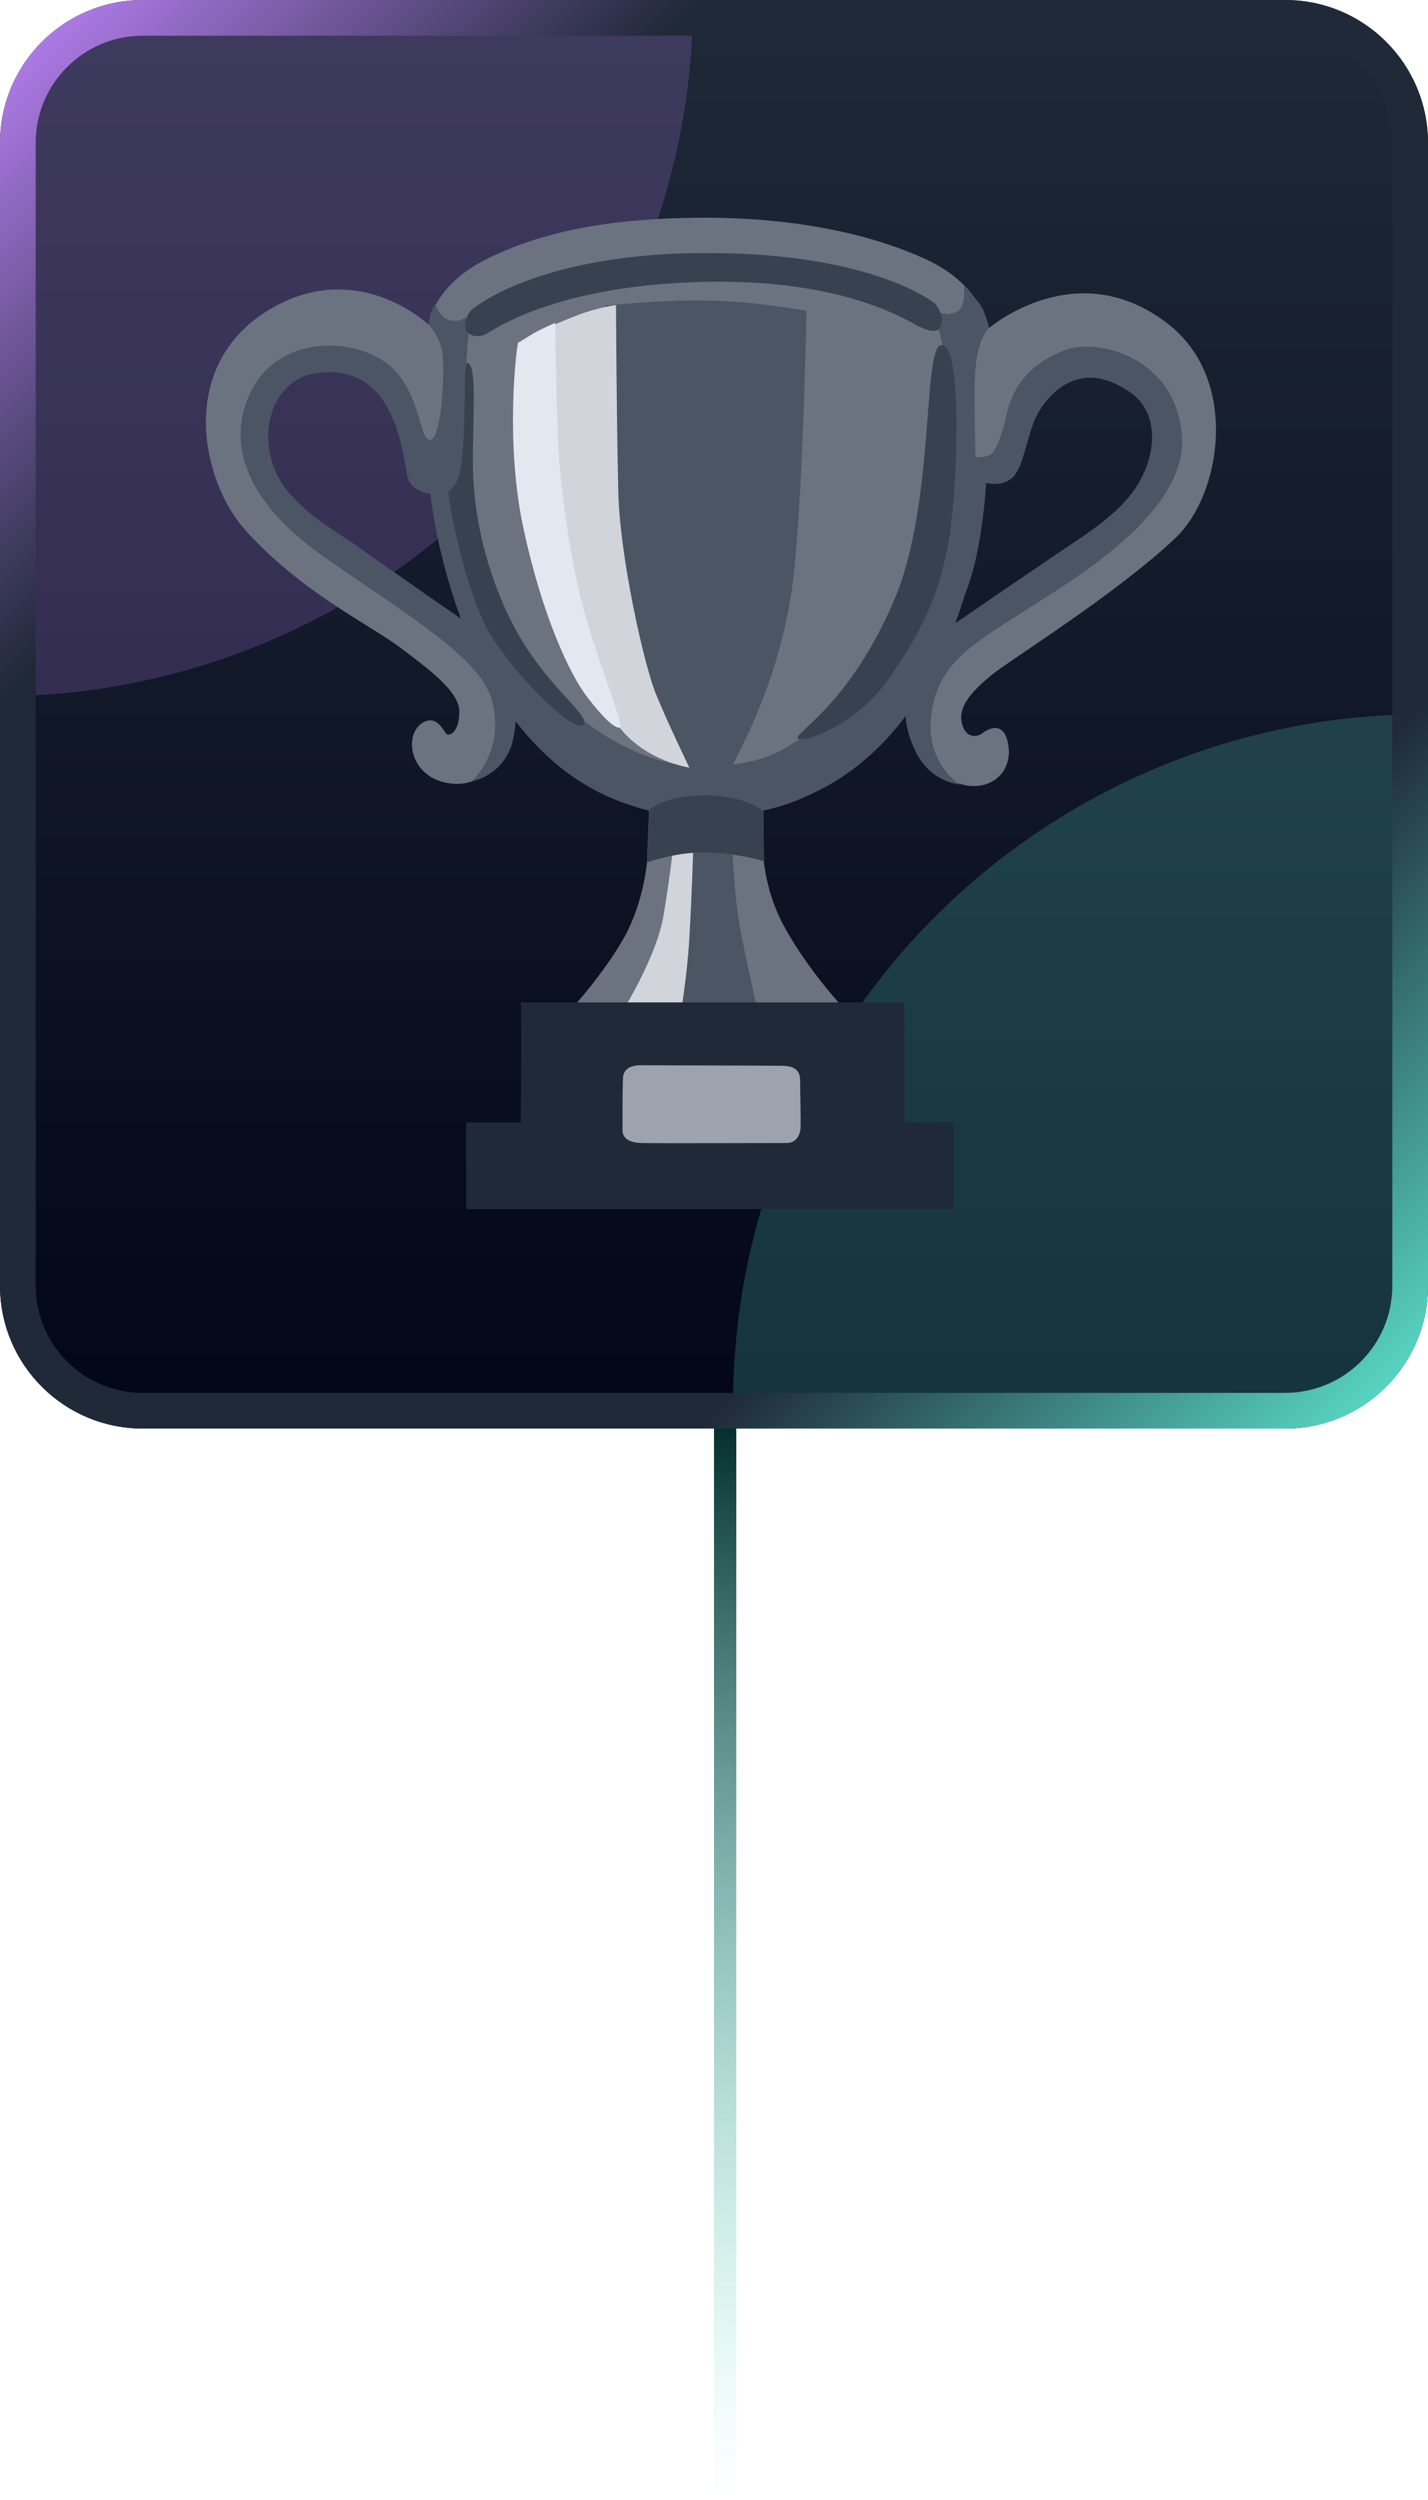 <svg width="64" height="112" viewBox="0 0 64 112" fill="none" xmlns="http://www.w3.org/2000/svg">
<g clip-path="url(#clip0_2959_2668)">
<path d="M0 6.4C0 2.865 2.865 0 6.4 0H57.6C61.135 0 64 2.865 64 6.4V57.6C64 61.135 61.135 64 57.6 64H6.4C2.865 64 0 61.135 0 57.6V6.4Z" fill="url(#paint0_linear_2959_2668)"/>
<g opacity="0.2">
<g filter="url(#filter0_f_2959_2668)">
<circle cx="-0.136" cy="-0" r="31.2" fill="#C084FC"/>
</g>
<g filter="url(#filter1_f_2959_2668)">
<circle cx="63.793" cy="62.941" r="30.941" fill="#5EEAD4"/>
</g>
</g>
<path d="M44.421 30.256C45.253 29.57 50.061 26.596 52.693 24.091C54.748 22.134 55.543 17.023 52.382 14.536C48.272 11.308 44.327 14.698 44.327 14.698C44.327 14.698 43.982 12.781 41.582 11.656C38.559 10.239 34.731 9.71 31.209 9.755C27.797 9.796 24.654 10.209 21.864 11.578C19.367 12.804 19.217 14.551 19.217 14.551C19.217 14.551 15.939 11.42 11.923 13.963C7.911 16.509 9.062 21.609 10.993 23.75C13.509 26.54 16.532 27.961 17.904 28.989C19.273 30.016 20.586 30.995 20.586 31.876C20.586 32.758 20.196 32.953 20.046 32.904C19.899 32.855 19.641 31.996 18.969 32.364C18.054 32.87 18.332 34.91 20.241 35.105C22.089 35.296 22.442 33.343 22.442 33.343L22.734 31.434L25.768 33.538L29.094 36.279L28.997 38.626C28.997 38.626 28.851 40.438 27.969 42.005C27.088 43.573 25.671 45.136 25.671 45.136L25.626 46.554L37.959 46.261L37.569 44.893C37.569 44.893 35.979 43.145 35.023 41.27C34.341 39.928 34.232 38.574 34.232 38.574L34.202 35.206L40.603 31.284C40.603 31.284 41.289 31.824 41.192 32.019C41.094 32.214 41.072 34.213 42.609 34.955C44.128 35.69 45.351 34.76 45.204 33.485C45.058 32.214 44.274 32.653 44.031 32.848C43.787 33.043 43.247 33.091 43.101 32.356C42.951 31.629 43.588 30.943 44.421 30.256ZM12.909 23.334L11.443 18.871L13.217 16.55L15.204 15.969C15.204 15.969 17.743 17.863 17.833 18.016C17.923 18.17 19.453 21.316 19.453 21.316L21.471 28.621L12.909 23.334ZM41.732 29.203C41.762 29.049 43.626 21.376 43.626 21.376C43.626 21.286 44.938 20.675 44.938 20.551C44.938 20.428 47.323 16.546 47.323 16.546L51.298 16.7L52.123 20.641L50.136 23.911C50.139 23.915 41.702 29.353 41.732 29.203Z" fill="#6B7280"/>
<path d="M52.969 19.49C52.677 15.995 49.219 15.159 47.798 15.665C46.377 16.171 45.454 17.12 45.139 18.47C44.884 19.561 44.629 20.288 44.337 20.401C44.014 20.521 43.718 20.472 43.718 20.472C43.718 20.472 43.666 18.11 43.681 17.157C43.718 15.192 44.318 14.69 44.318 14.69C44.318 14.69 44.191 14.026 43.936 13.659C43.681 13.295 43.208 12.822 43.208 12.822C43.208 12.822 43.317 13.767 42.844 13.989C42.372 14.21 41.862 13.88 41.862 13.88L42.334 15.845C42.334 15.845 41.569 25.64 41.498 25.857C41.427 26.075 38.551 31.062 38.551 31.062C38.551 31.062 36.874 32.63 36.076 32.993C35.273 33.357 34.583 34.306 31.489 34.34C28.396 34.377 25.737 31.936 25.737 31.936L23.078 29.386L21.113 23.596L20.821 17.697L20.944 15.552L21.031 14.656L20.892 14.202C20.892 14.202 20.637 14.457 20.164 14.348C19.692 14.24 19.508 13.621 19.508 13.621C19.508 13.621 19.324 13.914 19.291 14.06C19.253 14.206 19.216 14.543 19.216 14.543C19.216 14.543 19.726 15.08 19.834 15.845C19.943 16.61 19.797 19.779 19.253 19.703C18.706 19.632 18.886 16.974 16.812 15.954C15.016 15.069 12.334 15.335 11.239 17.555C10.148 19.775 10.947 22.396 14.371 24.837C17.794 27.279 21.439 29.33 22.017 31.287C22.707 33.616 21.143 35 21.143 35C21.143 35 22.279 34.842 22.838 33.623C23.018 33.23 23.086 32.656 23.112 32.315C24.406 34.002 26.127 35.431 28.407 36.121C29.269 36.417 30.241 36.567 31.591 36.567C31.786 36.567 31.977 36.56 32.168 36.552C33.747 36.496 35.097 36.2 36.406 35.551C38.172 34.733 39.541 33.485 40.598 32.067C40.568 32.405 40.774 33.245 41.168 33.908C41.858 35.075 43.024 35.146 43.024 35.146C43.024 35.146 41.423 34.201 41.749 31.944C42.076 29.686 43.568 28.884 45.826 27.428C48.091 25.97 53.258 22.985 52.969 19.49ZM15.976 24.444C14.959 23.727 13.178 22.771 12.443 21.312C11.464 19.366 12.259 17.015 14.119 16.726C17.982 16.119 18.053 20.915 18.308 21.496C18.563 22.077 19.291 22.115 19.291 22.115C19.291 22.115 19.317 22.437 19.422 23.06C19.426 23.078 19.429 23.093 19.429 23.112L19.441 23.169C19.512 23.592 19.613 24.121 19.756 24.725L19.767 24.77C19.846 25.111 19.928 25.433 20.014 25.73C20.187 26.352 20.397 27.023 20.656 27.713C20.281 27.459 18.132 25.97 15.976 24.444ZM50.967 21.747C50.161 23.052 48.529 24.023 47.326 24.841C45.773 25.895 43.463 27.477 42.811 27.92C42.961 27.522 43.092 27.128 43.212 26.742C43.407 26.232 43.613 25.61 43.756 24.939C44.131 23.176 44.194 21.635 44.194 21.635C44.194 21.635 44.959 21.852 45.432 21.342C45.904 20.832 46.081 19.25 46.523 18.503C47.213 17.337 48.597 16.137 50.674 17.592C51.874 18.436 51.919 20.202 50.967 21.747ZM30.694 37.741L32.813 37.715C32.813 37.715 32.869 40.029 33.203 41.754C33.537 43.482 33.983 45.402 33.983 45.402C33.983 45.402 29.667 46.85 29.693 45.29C29.719 43.73 30.361 40.692 30.361 40.692C30.361 40.692 30.751 37.074 30.694 37.741Z" fill="#4B5563"/>
<path d="M27.141 13.695C27.141 13.695 29.5 13.429 31.693 13.463C33.887 13.497 36.145 13.928 36.145 13.928C36.145 13.928 36.013 21.27 35.612 25.392C35.215 29.513 33.655 32.599 33.238 33.473C32.837 34.32 32.545 34.774 32.545 34.774L30.43 34.527L26.773 27.184L27.141 13.695Z" fill="#4B5563"/>
<path d="M24.319 14.795C24.319 14.795 24.983 14.461 25.946 14.097C26.82 13.767 27.608 13.666 27.608 13.666C27.608 13.666 27.63 18.534 27.709 22.006C27.776 24.965 28.871 29.814 29.404 31.111C29.936 32.408 30.896 34.389 30.896 34.389C30.896 34.389 28.965 34.111 27.776 32.603C27.15 31.808 24.221 25.659 24.12 21.605C24.019 17.551 24.416 14.694 24.319 14.795Z" fill="#D1D5DB"/>
<path d="M23.218 15.357C23.151 15.556 22.622 19.745 23.451 23.63C24.28 27.515 25.506 30.173 26.316 31.227C27.036 32.161 27.505 32.603 27.771 32.603C28.037 32.603 26.676 29.382 26.042 26.855C25.412 24.331 25.078 21.305 25.011 19.812C24.943 18.316 24.88 14.461 24.88 14.461C24.88 14.461 24.148 14.795 23.983 14.892C23.818 14.993 23.218 15.357 23.218 15.357Z" fill="#E2E8F0"/>
<path d="M28.004 45.129C28.004 45.129 29.433 42.804 29.733 41.041C30.033 39.279 30.198 37.719 30.198 37.719L31.083 37.756C31.083 37.756 30.996 40.31 30.895 42.039C30.794 43.767 30.498 45.462 30.498 45.462L28.004 45.129Z" fill="#D1D5DB"/>
<path d="M29.102 36.279C29.102 36.279 29.766 35.63 31.592 35.63C33.419 35.63 34.202 36.331 34.202 36.331L34.251 38.585C34.251 38.585 33.036 38.206 31.559 38.188C30.329 38.172 29.005 38.63 29.005 38.63L29.102 36.279ZM21.126 13.895C21.434 13.61 24.381 11.398 31.36 11.338C38.867 11.27 41.684 13.445 41.86 13.565C42.059 13.696 42.291 14.296 42.194 14.562C42.092 14.829 41.894 14.926 41.331 14.694C40.765 14.461 37.975 12.425 31.262 12.635C24.816 12.834 22.082 14.795 21.794 14.96C21.561 15.091 21.13 15.125 20.931 14.859C20.729 14.596 20.927 14.082 21.126 13.895ZM42.194 15.459C41.331 15.526 41.927 22.471 40.101 26.821C38.144 31.475 35.646 32.803 35.747 33.069C35.849 33.335 38.294 32.596 39.835 30.41C41.264 28.385 42.126 26.589 42.527 24.196C42.921 21.804 43.154 15.384 42.194 15.459ZM20.942 16.254C20.725 16.242 20.946 19.707 20.594 21.23C20.459 21.815 20.129 21.935 20.095 22.066C20.061 22.198 20.819 26.656 22.09 28.614C23.32 30.508 25.746 32.866 26.144 32.469C26.541 32.071 24.381 30.74 22.922 27.849C22.082 26.191 21.227 23.694 21.194 20.836C21.171 18.946 21.407 16.28 20.942 16.254Z" fill="#374151"/>
<path d="M40.54 50.266L40.536 44.907H23.335C23.387 44.907 23.346 49.265 23.339 50.285H20.894V54.166H42.737V50.285L40.54 50.266Z" fill="#1F2937"/>
<path d="M28.847 47.724C28.423 47.705 27.936 47.791 27.917 48.316C27.898 48.841 27.898 50.36 27.898 50.648C27.898 50.937 28.135 51.188 28.727 51.207C29.32 51.226 34.881 51.207 35.271 51.207C35.661 51.207 35.863 50.87 35.878 50.532C35.897 50.195 35.86 48.773 35.86 48.387C35.86 47.746 35.286 47.746 34.896 47.746C34.476 47.739 28.847 47.724 28.847 47.724Z" fill="#9CA3AF"/>
</g>
<path d="M6.4 0.8H57.6C60.693 0.8 63.2 3.307 63.2 6.4V57.6C63.2 60.693 60.693 63.2 57.6 63.2H6.4C3.307 63.2 0.8 60.693 0.8 57.6V6.4C0.8 3.307 3.307 0.8 6.4 0.8Z" stroke="url(#paint1_linear_2959_2668)" stroke-width="1.6"/>
<line x1="32.5" y1="64" x2="32.5" y2="112" stroke="url(#paint2_linear_2959_2668)"/>
<defs>
<filter id="filter0_f_2959_2668" x="-47.336" y="-47.2" width="94.4" height="94.4" filterUnits="userSpaceOnUse" color-interpolation-filters="sRGB">
<feFlood flood-opacity="0" result="BackgroundImageFix"/>
<feBlend mode="normal" in="SourceGraphic" in2="BackgroundImageFix" result="shape"/>
<feGaussianBlur stdDeviation="8" result="effect1_foregroundBlur_2959_2668"/>
</filter>
<filter id="filter1_f_2959_2668" x="16.852" y="16" width="93.882" height="93.882" filterUnits="userSpaceOnUse" color-interpolation-filters="sRGB">
<feFlood flood-opacity="0" result="BackgroundImageFix"/>
<feBlend mode="normal" in="SourceGraphic" in2="BackgroundImageFix" result="shape"/>
<feGaussianBlur stdDeviation="8" result="effect1_foregroundBlur_2959_2668"/>
</filter>
<linearGradient id="paint0_linear_2959_2668" x1="32" y1="0" x2="32" y2="64" gradientUnits="userSpaceOnUse">
<stop stop-color="#020617"/>
<stop stop-color="#1F2937"/>
<stop offset="1" stop-color="#020617"/>
</linearGradient>
<linearGradient id="paint1_linear_2959_2668" x1="64" y1="64" x2="0" y2="0" gradientUnits="userSpaceOnUse">
<stop stop-color="#5EEAD4"/>
<stop offset="0.256" stop-color="#1F2937"/>
<stop offset="0.755" stop-color="#1F2937"/>
<stop offset="1" stop-color="#C084FC"/>
</linearGradient>
<linearGradient id="paint2_linear_2959_2668" x1="31.5" y1="64" x2="31.5" y2="112" gradientUnits="userSpaceOnUse">
<stop stop-color="#042F2E"/>
<stop offset="1" stop-color="#5EEAD4" stop-opacity="0"/>
</linearGradient>
<clipPath id="clip0_2959_2668">
<path d="M0 6.4C0 2.865 2.865 0 6.4 0H57.6C61.135 0 64 2.865 64 6.4V57.6C64 61.135 61.135 64 57.6 64H6.4C2.865 64 0 61.135 0 57.6V6.4Z" fill="white"/>
</clipPath>
</defs>
</svg>
